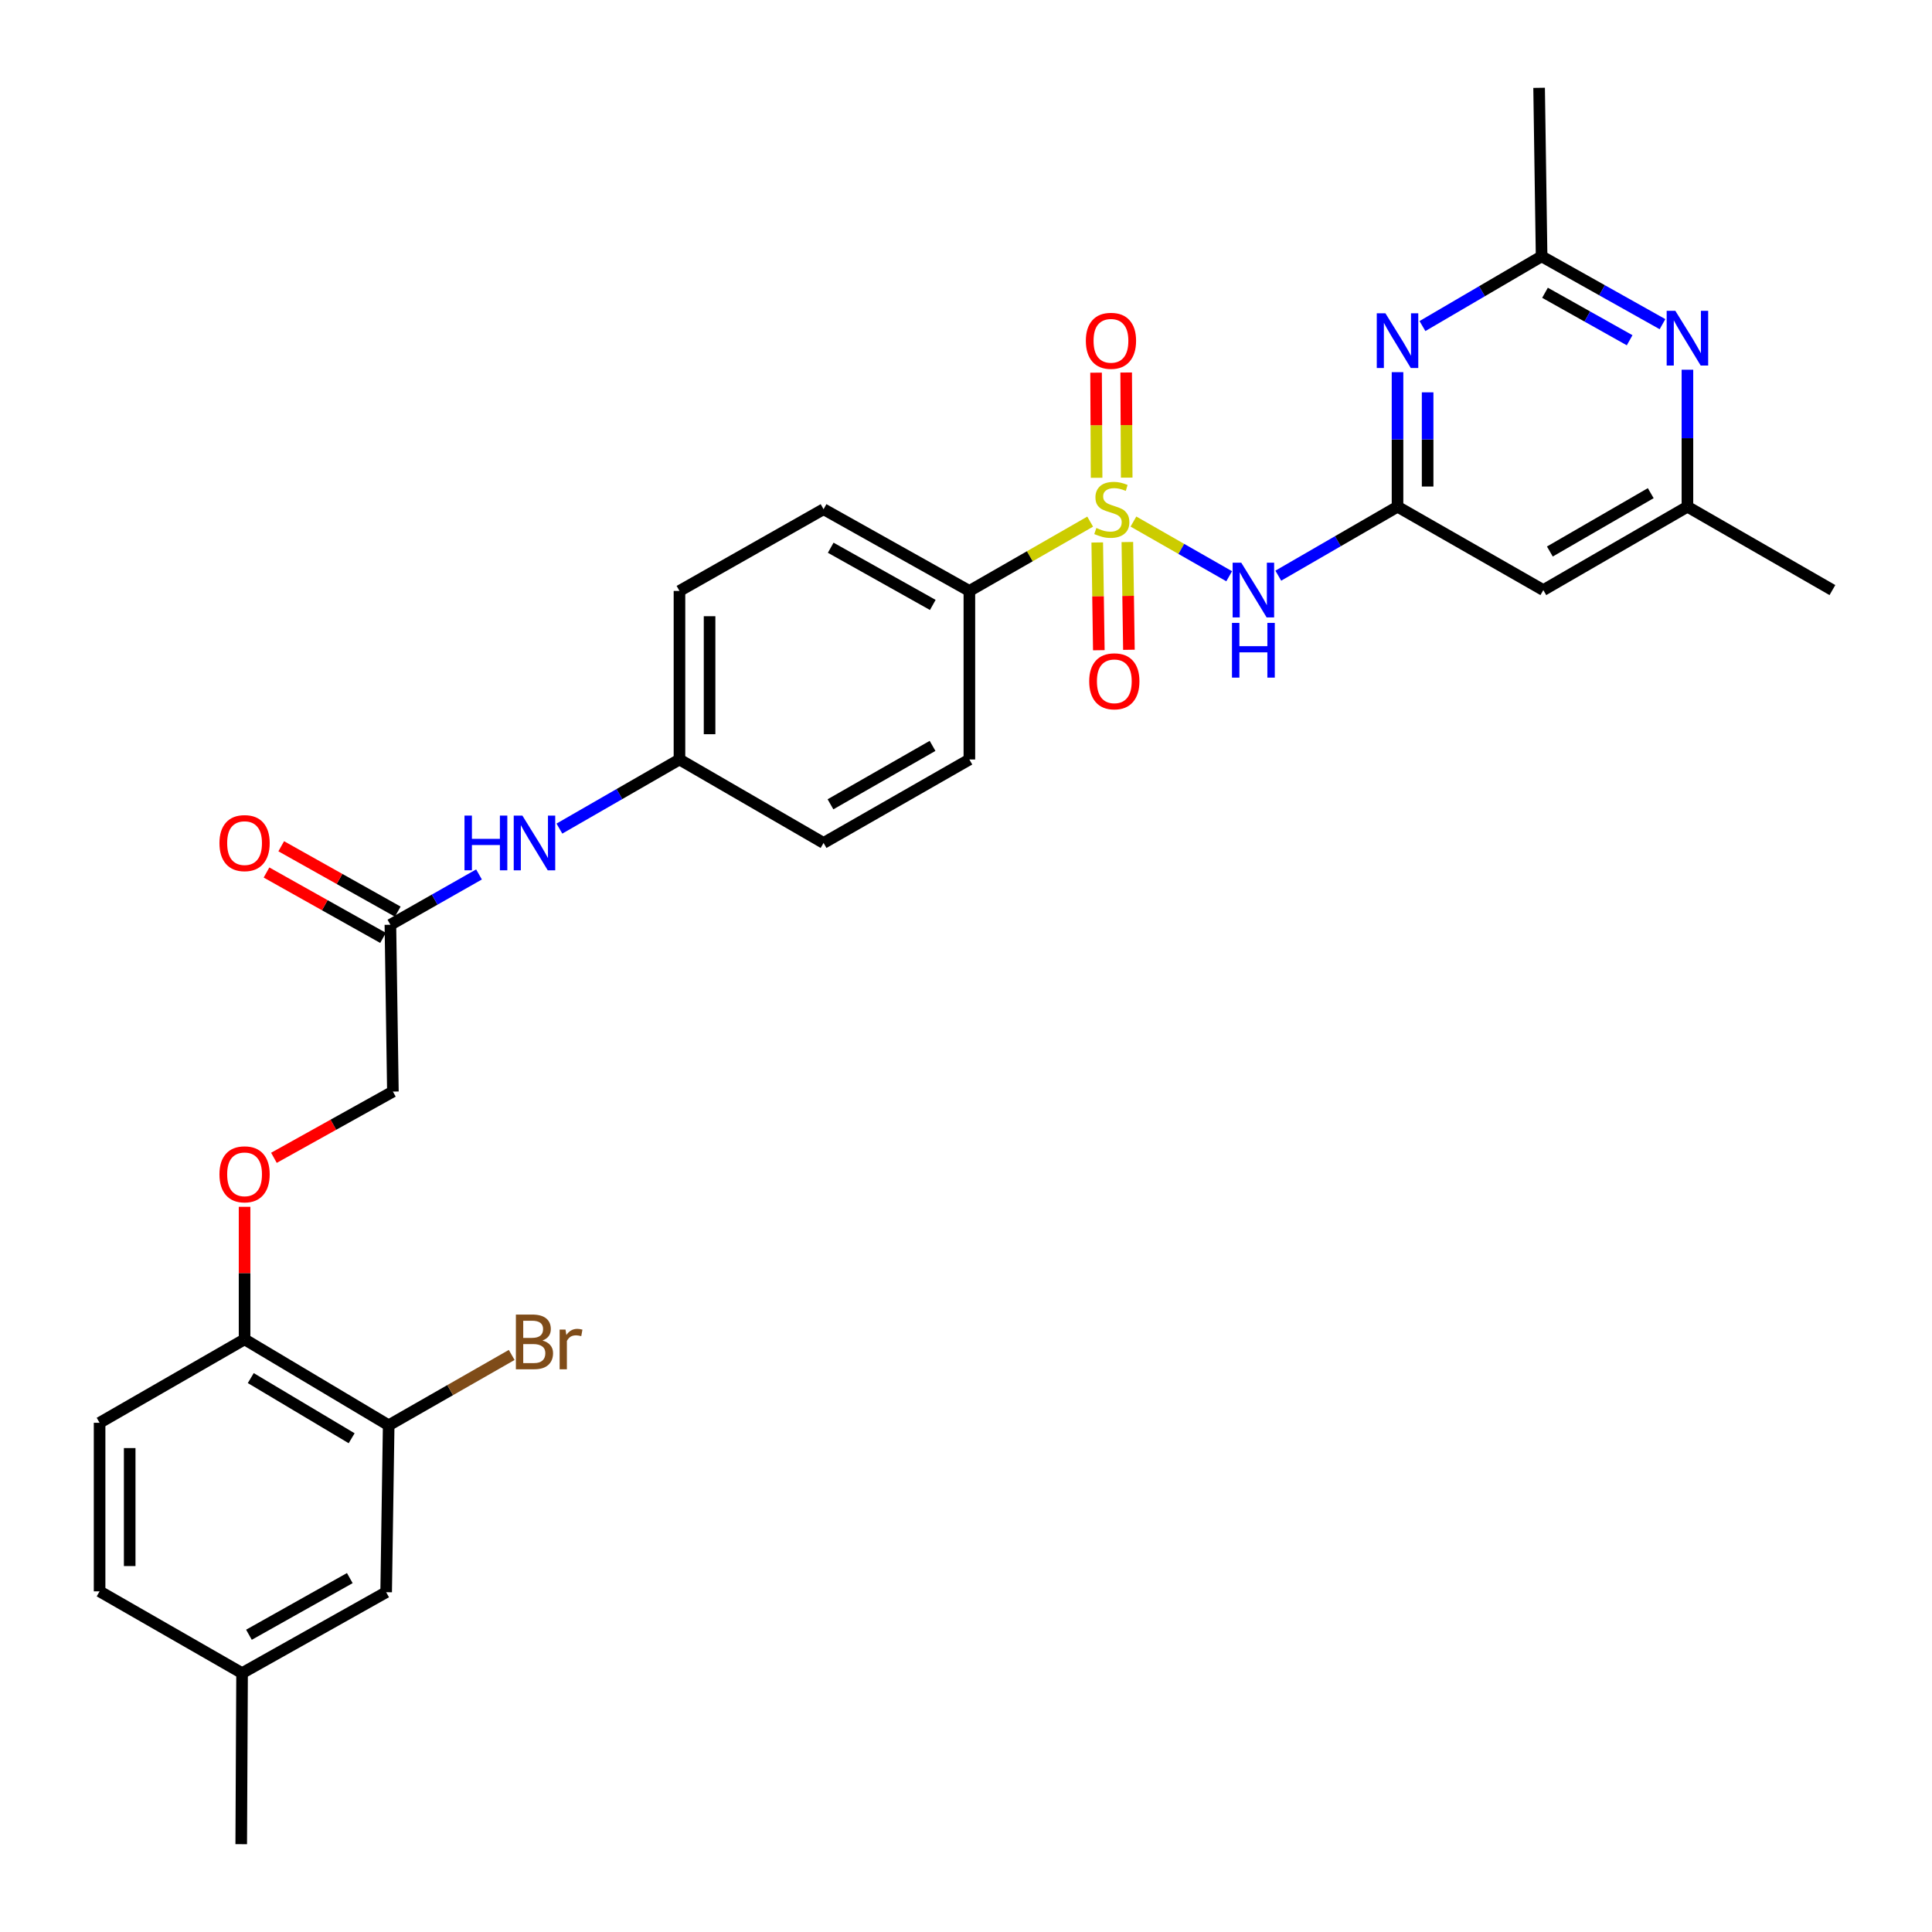 <?xml version='1.0' encoding='iso-8859-1'?>
<svg version='1.1' baseProfile='full'
              xmlns='http://www.w3.org/2000/svg'
                      xmlns:rdkit='http://www.rdkit.org/xml'
                      xmlns:xlink='http://www.w3.org/1999/xlink'
                  xml:space='preserve'
width='1000px' height='1000px' viewBox='0 0 1000 1000'>
<!-- END OF HEADER -->
<rect style='opacity:1.0;fill:#FFFFFF;stroke:none' width='1000' height='1000' x='0' y='0'> </rect>
<path class='bond-0' d='M 586.663,269.957 L 611.442,284.113' style='fill:none;fill-rule:evenodd;stroke:#CCCC00;stroke-width:6px;stroke-linecap:butt;stroke-linejoin:miter;stroke-opacity:1' />
<path class='bond-0' d='M 611.442,284.113 L 636.22,298.269' style='fill:none;fill-rule:evenodd;stroke:#0000FF;stroke-width:6px;stroke-linecap:butt;stroke-linejoin:miter;stroke-opacity:1' />
<path class='bond-5' d='M 564.268,269.994 L 533.008,287.931' style='fill:none;fill-rule:evenodd;stroke:#CCCC00;stroke-width:6px;stroke-linecap:butt;stroke-linejoin:miter;stroke-opacity:1' />
<path class='bond-5' d='M 533.008,287.931 L 501.749,305.868' style='fill:none;fill-rule:evenodd;stroke:#000000;stroke-width:6px;stroke-linecap:butt;stroke-linejoin:miter;stroke-opacity:1' />
<path class='bond-7' d='M 583.181,247.224 L 583.044,220.019' style='fill:none;fill-rule:evenodd;stroke:#CCCC00;stroke-width:6px;stroke-linecap:butt;stroke-linejoin:miter;stroke-opacity:1' />
<path class='bond-7' d='M 583.044,220.019 L 582.906,192.813' style='fill:none;fill-rule:evenodd;stroke:#FF0000;stroke-width:6px;stroke-linecap:butt;stroke-linejoin:miter;stroke-opacity:1' />
<path class='bond-7' d='M 567.6,247.303 L 567.463,220.097' style='fill:none;fill-rule:evenodd;stroke:#CCCC00;stroke-width:6px;stroke-linecap:butt;stroke-linejoin:miter;stroke-opacity:1' />
<path class='bond-7' d='M 567.463,220.097 L 567.325,192.892' style='fill:none;fill-rule:evenodd;stroke:#FF0000;stroke-width:6px;stroke-linecap:butt;stroke-linejoin:miter;stroke-opacity:1' />
<path class='bond-8' d='M 567.933,280.783 L 568.34,308.669' style='fill:none;fill-rule:evenodd;stroke:#CCCC00;stroke-width:6px;stroke-linecap:butt;stroke-linejoin:miter;stroke-opacity:1' />
<path class='bond-8' d='M 568.34,308.669 L 568.747,336.555' style='fill:none;fill-rule:evenodd;stroke:#FF0000;stroke-width:6px;stroke-linecap:butt;stroke-linejoin:miter;stroke-opacity:1' />
<path class='bond-8' d='M 583.513,280.556 L 583.92,308.442' style='fill:none;fill-rule:evenodd;stroke:#CCCC00;stroke-width:6px;stroke-linecap:butt;stroke-linejoin:miter;stroke-opacity:1' />
<path class='bond-8' d='M 583.92,308.442 L 584.326,336.328' style='fill:none;fill-rule:evenodd;stroke:#FF0000;stroke-width:6px;stroke-linecap:butt;stroke-linejoin:miter;stroke-opacity:1' />
<path class='bond-1' d='M 661.643,297.968 L 692.499,280.122' style='fill:none;fill-rule:evenodd;stroke:#0000FF;stroke-width:6px;stroke-linecap:butt;stroke-linejoin:miter;stroke-opacity:1' />
<path class='bond-1' d='M 692.499,280.122 L 723.356,262.275' style='fill:none;fill-rule:evenodd;stroke:#000000;stroke-width:6px;stroke-linecap:butt;stroke-linejoin:miter;stroke-opacity:1' />
<path class='bond-2' d='M 723.356,262.275 L 723.356,227.451' style='fill:none;fill-rule:evenodd;stroke:#000000;stroke-width:6px;stroke-linecap:butt;stroke-linejoin:miter;stroke-opacity:1' />
<path class='bond-2' d='M 723.356,227.451 L 723.356,192.628' style='fill:none;fill-rule:evenodd;stroke:#0000FF;stroke-width:6px;stroke-linecap:butt;stroke-linejoin:miter;stroke-opacity:1' />
<path class='bond-2' d='M 738.937,251.828 L 738.937,227.451' style='fill:none;fill-rule:evenodd;stroke:#000000;stroke-width:6px;stroke-linecap:butt;stroke-linejoin:miter;stroke-opacity:1' />
<path class='bond-2' d='M 738.937,227.451 L 738.937,203.075' style='fill:none;fill-rule:evenodd;stroke:#0000FF;stroke-width:6px;stroke-linecap:butt;stroke-linejoin:miter;stroke-opacity:1' />
<path class='bond-6' d='M 723.356,262.275 L 798.821,305.426' style='fill:none;fill-rule:evenodd;stroke:#000000;stroke-width:6px;stroke-linecap:butt;stroke-linejoin:miter;stroke-opacity:1' />
<path class='bond-3' d='M 736.256,168.771 L 767.092,150.727' style='fill:none;fill-rule:evenodd;stroke:#0000FF;stroke-width:6px;stroke-linecap:butt;stroke-linejoin:miter;stroke-opacity:1' />
<path class='bond-3' d='M 767.092,150.727 L 797.929,132.683' style='fill:none;fill-rule:evenodd;stroke:#000000;stroke-width:6px;stroke-linecap:butt;stroke-linejoin:miter;stroke-opacity:1' />
<path class='bond-27' d='M 797.929,132.683 L 796.639,45.455' style='fill:none;fill-rule:evenodd;stroke:#000000;stroke-width:6px;stroke-linecap:butt;stroke-linejoin:miter;stroke-opacity:1' />
<path class='bond-31' d='M 797.929,132.683 L 829.218,150.237' style='fill:none;fill-rule:evenodd;stroke:#000000;stroke-width:6px;stroke-linecap:butt;stroke-linejoin:miter;stroke-opacity:1' />
<path class='bond-31' d='M 829.218,150.237 L 860.507,167.79' style='fill:none;fill-rule:evenodd;stroke:#0000FF;stroke-width:6px;stroke-linecap:butt;stroke-linejoin:miter;stroke-opacity:1' />
<path class='bond-31' d='M 799.692,151.538 L 821.595,163.825' style='fill:none;fill-rule:evenodd;stroke:#000000;stroke-width:6px;stroke-linecap:butt;stroke-linejoin:miter;stroke-opacity:1' />
<path class='bond-31' d='M 821.595,163.825 L 843.497,176.113' style='fill:none;fill-rule:evenodd;stroke:#0000FF;stroke-width:6px;stroke-linecap:butt;stroke-linejoin:miter;stroke-opacity:1' />
<path class='bond-4' d='M 873.411,191.37 L 873.411,226.823' style='fill:none;fill-rule:evenodd;stroke:#0000FF;stroke-width:6px;stroke-linecap:butt;stroke-linejoin:miter;stroke-opacity:1' />
<path class='bond-4' d='M 873.411,226.823 L 873.411,262.275' style='fill:none;fill-rule:evenodd;stroke:#000000;stroke-width:6px;stroke-linecap:butt;stroke-linejoin:miter;stroke-opacity:1' />
<path class='bond-17' d='M 501.749,305.868 L 426.275,263.565' style='fill:none;fill-rule:evenodd;stroke:#000000;stroke-width:6px;stroke-linecap:butt;stroke-linejoin:miter;stroke-opacity:1' />
<path class='bond-17' d='M 482.809,313.114 L 429.978,283.502' style='fill:none;fill-rule:evenodd;stroke:#000000;stroke-width:6px;stroke-linecap:butt;stroke-linejoin:miter;stroke-opacity:1' />
<path class='bond-18' d='M 501.749,305.868 L 501.749,393.113' style='fill:none;fill-rule:evenodd;stroke:#000000;stroke-width:6px;stroke-linecap:butt;stroke-linejoin:miter;stroke-opacity:1' />
<path class='bond-11' d='M 798.821,305.426 L 873.411,262.275' style='fill:none;fill-rule:evenodd;stroke:#000000;stroke-width:6px;stroke-linecap:butt;stroke-linejoin:miter;stroke-opacity:1' />
<path class='bond-11' d='M 802.207,285.466 L 854.42,255.261' style='fill:none;fill-rule:evenodd;stroke:#000000;stroke-width:6px;stroke-linecap:butt;stroke-linejoin:miter;stroke-opacity:1' />
<path class='bond-9' d='M 201.179,737.725 L 126.589,693.241' style='fill:none;fill-rule:evenodd;stroke:#000000;stroke-width:6px;stroke-linecap:butt;stroke-linejoin:miter;stroke-opacity:1' />
<path class='bond-9' d='M 182.01,744.435 L 129.797,713.296' style='fill:none;fill-rule:evenodd;stroke:#000000;stroke-width:6px;stroke-linecap:butt;stroke-linejoin:miter;stroke-opacity:1' />
<path class='bond-15' d='M 201.179,737.725 L 199.872,824.123' style='fill:none;fill-rule:evenodd;stroke:#000000;stroke-width:6px;stroke-linecap:butt;stroke-linejoin:miter;stroke-opacity:1' />
<path class='bond-22' d='M 201.179,737.725 L 233.015,719.521' style='fill:none;fill-rule:evenodd;stroke:#000000;stroke-width:6px;stroke-linecap:butt;stroke-linejoin:miter;stroke-opacity:1' />
<path class='bond-22' d='M 233.015,719.521 L 264.851,701.317' style='fill:none;fill-rule:evenodd;stroke:#7F4C19;stroke-width:6px;stroke-linecap:butt;stroke-linejoin:miter;stroke-opacity:1' />
<path class='bond-10' d='M 202.071,478.654 L 225.002,465.633' style='fill:none;fill-rule:evenodd;stroke:#000000;stroke-width:6px;stroke-linecap:butt;stroke-linejoin:miter;stroke-opacity:1' />
<path class='bond-10' d='M 225.002,465.633 L 247.932,452.612' style='fill:none;fill-rule:evenodd;stroke:#0000FF;stroke-width:6px;stroke-linecap:butt;stroke-linejoin:miter;stroke-opacity:1' />
<path class='bond-16' d='M 205.883,471.859 L 175.724,454.94' style='fill:none;fill-rule:evenodd;stroke:#000000;stroke-width:6px;stroke-linecap:butt;stroke-linejoin:miter;stroke-opacity:1' />
<path class='bond-16' d='M 175.724,454.94 L 145.565,438.02' style='fill:none;fill-rule:evenodd;stroke:#FF0000;stroke-width:6px;stroke-linecap:butt;stroke-linejoin:miter;stroke-opacity:1' />
<path class='bond-16' d='M 198.259,485.448 L 168.1,468.529' style='fill:none;fill-rule:evenodd;stroke:#000000;stroke-width:6px;stroke-linecap:butt;stroke-linejoin:miter;stroke-opacity:1' />
<path class='bond-16' d='M 168.1,468.529 L 137.941,451.609' style='fill:none;fill-rule:evenodd;stroke:#FF0000;stroke-width:6px;stroke-linecap:butt;stroke-linejoin:miter;stroke-opacity:1' />
<path class='bond-20' d='M 202.071,478.654 L 203.361,564.999' style='fill:none;fill-rule:evenodd;stroke:#000000;stroke-width:6px;stroke-linecap:butt;stroke-linejoin:miter;stroke-opacity:1' />
<path class='bond-28' d='M 873.411,262.275 L 948.451,305.426' style='fill:none;fill-rule:evenodd;stroke:#000000;stroke-width:6px;stroke-linecap:butt;stroke-linejoin:miter;stroke-opacity:1' />
<path class='bond-12' d='M 126.589,693.241 L 126.589,658.941' style='fill:none;fill-rule:evenodd;stroke:#000000;stroke-width:6px;stroke-linecap:butt;stroke-linejoin:miter;stroke-opacity:1' />
<path class='bond-12' d='M 126.589,658.941 L 126.589,624.641' style='fill:none;fill-rule:evenodd;stroke:#FF0000;stroke-width:6px;stroke-linecap:butt;stroke-linejoin:miter;stroke-opacity:1' />
<path class='bond-19' d='M 126.589,693.241 L 51.548,736.435' style='fill:none;fill-rule:evenodd;stroke:#000000;stroke-width:6px;stroke-linecap:butt;stroke-linejoin:miter;stroke-opacity:1' />
<path class='bond-13' d='M 289.549,428.88 L 320.621,410.997' style='fill:none;fill-rule:evenodd;stroke:#0000FF;stroke-width:6px;stroke-linecap:butt;stroke-linejoin:miter;stroke-opacity:1' />
<path class='bond-13' d='M 320.621,410.997 L 351.693,393.113' style='fill:none;fill-rule:evenodd;stroke:#000000;stroke-width:6px;stroke-linecap:butt;stroke-linejoin:miter;stroke-opacity:1' />
<path class='bond-14' d='M 141.786,599.283 L 172.573,582.141' style='fill:none;fill-rule:evenodd;stroke:#FF0000;stroke-width:6px;stroke-linecap:butt;stroke-linejoin:miter;stroke-opacity:1' />
<path class='bond-14' d='M 172.573,582.141 L 203.361,564.999' style='fill:none;fill-rule:evenodd;stroke:#000000;stroke-width:6px;stroke-linecap:butt;stroke-linejoin:miter;stroke-opacity:1' />
<path class='bond-32' d='M 199.872,824.123 L 125.299,866.01' style='fill:none;fill-rule:evenodd;stroke:#000000;stroke-width:6px;stroke-linecap:butt;stroke-linejoin:miter;stroke-opacity:1' />
<path class='bond-32' d='M 181.056,816.821 L 128.855,846.142' style='fill:none;fill-rule:evenodd;stroke:#000000;stroke-width:6px;stroke-linecap:butt;stroke-linejoin:miter;stroke-opacity:1' />
<path class='bond-24' d='M 426.275,263.565 L 351.693,305.868' style='fill:none;fill-rule:evenodd;stroke:#000000;stroke-width:6px;stroke-linecap:butt;stroke-linejoin:miter;stroke-opacity:1' />
<path class='bond-25' d='M 501.749,393.113 L 426.275,436.308' style='fill:none;fill-rule:evenodd;stroke:#000000;stroke-width:6px;stroke-linecap:butt;stroke-linejoin:miter;stroke-opacity:1' />
<path class='bond-25' d='M 482.688,386.069 L 429.857,416.305' style='fill:none;fill-rule:evenodd;stroke:#000000;stroke-width:6px;stroke-linecap:butt;stroke-linejoin:miter;stroke-opacity:1' />
<path class='bond-26' d='M 51.548,736.435 L 51.548,823.681' style='fill:none;fill-rule:evenodd;stroke:#000000;stroke-width:6px;stroke-linecap:butt;stroke-linejoin:miter;stroke-opacity:1' />
<path class='bond-26' d='M 67.13,749.522 L 67.13,810.594' style='fill:none;fill-rule:evenodd;stroke:#000000;stroke-width:6px;stroke-linecap:butt;stroke-linejoin:miter;stroke-opacity:1' />
<path class='bond-21' d='M 351.693,393.113 L 426.275,436.308' style='fill:none;fill-rule:evenodd;stroke:#000000;stroke-width:6px;stroke-linecap:butt;stroke-linejoin:miter;stroke-opacity:1' />
<path class='bond-30' d='M 351.693,393.113 L 351.693,305.868' style='fill:none;fill-rule:evenodd;stroke:#000000;stroke-width:6px;stroke-linecap:butt;stroke-linejoin:miter;stroke-opacity:1' />
<path class='bond-30' d='M 367.275,380.026 L 367.275,318.954' style='fill:none;fill-rule:evenodd;stroke:#000000;stroke-width:6px;stroke-linecap:butt;stroke-linejoin:miter;stroke-opacity:1' />
<path class='bond-23' d='M 125.299,866.01 L 51.548,823.681' style='fill:none;fill-rule:evenodd;stroke:#000000;stroke-width:6px;stroke-linecap:butt;stroke-linejoin:miter;stroke-opacity:1' />
<path class='bond-29' d='M 125.299,866.01 L 124.858,954.545' style='fill:none;fill-rule:evenodd;stroke:#000000;stroke-width:6px;stroke-linecap:butt;stroke-linejoin:miter;stroke-opacity:1' />
<path  class='atom-0' d='M 567.473 273.285
Q 567.793 273.405, 569.113 273.965
Q 570.433 274.525, 571.873 274.885
Q 573.353 275.205, 574.793 275.205
Q 577.473 275.205, 579.033 273.925
Q 580.593 272.605, 580.593 270.325
Q 580.593 268.765, 579.793 267.805
Q 579.033 266.845, 577.833 266.325
Q 576.633 265.805, 574.633 265.205
Q 572.113 264.445, 570.593 263.725
Q 569.113 263.005, 568.033 261.485
Q 566.993 259.965, 566.993 257.405
Q 566.993 253.845, 569.393 251.645
Q 571.833 249.445, 576.633 249.445
Q 579.913 249.445, 583.633 251.005
L 582.713 254.085
Q 579.313 252.685, 576.753 252.685
Q 573.993 252.685, 572.473 253.845
Q 570.953 254.965, 570.993 256.925
Q 570.993 258.445, 571.753 259.365
Q 572.553 260.285, 573.673 260.805
Q 574.833 261.325, 576.753 261.925
Q 579.313 262.725, 580.833 263.525
Q 582.353 264.325, 583.433 265.965
Q 584.553 267.565, 584.553 270.325
Q 584.553 274.245, 581.913 276.365
Q 579.313 278.445, 574.953 278.445
Q 572.433 278.445, 570.513 277.885
Q 568.633 277.365, 566.393 276.445
L 567.473 273.285
' fill='#CCCC00'/>
<path  class='atom-1' d='M 642.488 291.266
L 651.768 306.266
Q 652.688 307.746, 654.168 310.426
Q 655.648 313.106, 655.728 313.266
L 655.728 291.266
L 659.488 291.266
L 659.488 319.586
L 655.608 319.586
L 645.648 303.186
Q 644.488 301.266, 643.248 299.066
Q 642.048 296.866, 641.688 296.186
L 641.688 319.586
L 638.008 319.586
L 638.008 291.266
L 642.488 291.266
' fill='#0000FF'/>
<path  class='atom-1' d='M 637.668 322.418
L 641.508 322.418
L 641.508 334.458
L 655.988 334.458
L 655.988 322.418
L 659.828 322.418
L 659.828 350.738
L 655.988 350.738
L 655.988 337.658
L 641.508 337.658
L 641.508 350.738
L 637.668 350.738
L 637.668 322.418
' fill='#0000FF'/>
<path  class='atom-3' d='M 717.096 162.159
L 726.376 177.159
Q 727.296 178.639, 728.776 181.319
Q 730.256 183.999, 730.336 184.159
L 730.336 162.159
L 734.096 162.159
L 734.096 190.479
L 730.216 190.479
L 720.256 174.079
Q 719.096 172.159, 717.856 169.959
Q 716.656 167.759, 716.296 167.079
L 716.296 190.479
L 712.616 190.479
L 712.616 162.159
L 717.096 162.159
' fill='#0000FF'/>
<path  class='atom-5' d='M 867.151 160.869
L 876.431 175.869
Q 877.351 177.349, 878.831 180.029
Q 880.311 182.709, 880.391 182.869
L 880.391 160.869
L 884.151 160.869
L 884.151 189.189
L 880.271 189.189
L 870.311 172.789
Q 869.151 170.869, 867.911 168.669
Q 866.711 166.469, 866.351 165.789
L 866.351 189.189
L 862.671 189.189
L 862.671 160.869
L 867.151 160.869
' fill='#0000FF'/>
<path  class='atom-8' d='M 562.032 176.399
Q 562.032 169.599, 565.392 165.799
Q 568.752 161.999, 575.032 161.999
Q 581.312 161.999, 584.672 165.799
Q 588.032 169.599, 588.032 176.399
Q 588.032 183.279, 584.632 187.199
Q 581.232 191.079, 575.032 191.079
Q 568.792 191.079, 565.392 187.199
Q 562.032 183.319, 562.032 176.399
M 575.032 187.879
Q 579.352 187.879, 581.672 184.999
Q 584.032 182.079, 584.032 176.399
Q 584.032 170.839, 581.672 168.039
Q 579.352 165.199, 575.032 165.199
Q 570.712 165.199, 568.352 167.999
Q 566.032 170.799, 566.032 176.399
Q 566.032 182.119, 568.352 184.999
Q 570.712 187.879, 575.032 187.879
' fill='#FF0000'/>
<path  class='atom-9' d='M 563.772 352.639
Q 563.772 345.839, 567.132 342.039
Q 570.492 338.239, 576.772 338.239
Q 583.052 338.239, 586.412 342.039
Q 589.772 345.839, 589.772 352.639
Q 589.772 359.519, 586.372 363.439
Q 582.972 367.319, 576.772 367.319
Q 570.532 367.319, 567.132 363.439
Q 563.772 359.559, 563.772 352.639
M 576.772 364.119
Q 581.092 364.119, 583.412 361.239
Q 585.772 358.319, 585.772 352.639
Q 585.772 347.079, 583.412 344.279
Q 581.092 341.439, 576.772 341.439
Q 572.452 341.439, 570.092 344.239
Q 567.772 347.039, 567.772 352.639
Q 567.772 358.359, 570.092 361.239
Q 572.452 364.119, 576.772 364.119
' fill='#FF0000'/>
<path  class='atom-14' d='M 240.424 422.148
L 244.264 422.148
L 244.264 434.188
L 258.744 434.188
L 258.744 422.148
L 262.584 422.148
L 262.584 450.468
L 258.744 450.468
L 258.744 437.388
L 244.264 437.388
L 244.264 450.468
L 240.424 450.468
L 240.424 422.148
' fill='#0000FF'/>
<path  class='atom-14' d='M 270.384 422.148
L 279.664 437.148
Q 280.584 438.628, 282.064 441.308
Q 283.544 443.988, 283.624 444.148
L 283.624 422.148
L 287.384 422.148
L 287.384 450.468
L 283.504 450.468
L 273.544 434.068
Q 272.384 432.148, 271.144 429.948
Q 269.944 427.748, 269.584 427.068
L 269.584 450.468
L 265.904 450.468
L 265.904 422.148
L 270.384 422.148
' fill='#0000FF'/>
<path  class='atom-15' d='M 113.589 607.824
Q 113.589 601.024, 116.949 597.224
Q 120.309 593.424, 126.589 593.424
Q 132.869 593.424, 136.229 597.224
Q 139.589 601.024, 139.589 607.824
Q 139.589 614.704, 136.189 618.624
Q 132.789 622.504, 126.589 622.504
Q 120.349 622.504, 116.949 618.624
Q 113.589 614.744, 113.589 607.824
M 126.589 619.304
Q 130.909 619.304, 133.229 616.424
Q 135.589 613.504, 135.589 607.824
Q 135.589 602.264, 133.229 599.464
Q 130.909 596.624, 126.589 596.624
Q 122.269 596.624, 119.909 599.424
Q 117.589 602.224, 117.589 607.824
Q 117.589 613.544, 119.909 616.424
Q 122.269 619.304, 126.589 619.304
' fill='#FF0000'/>
<path  class='atom-17' d='M 113.589 436.388
Q 113.589 429.588, 116.949 425.788
Q 120.309 421.988, 126.589 421.988
Q 132.869 421.988, 136.229 425.788
Q 139.589 429.588, 139.589 436.388
Q 139.589 443.268, 136.189 447.188
Q 132.789 451.068, 126.589 451.068
Q 120.349 451.068, 116.949 447.188
Q 113.589 443.308, 113.589 436.388
M 126.589 447.868
Q 130.909 447.868, 133.229 444.988
Q 135.589 442.068, 135.589 436.388
Q 135.589 430.828, 133.229 428.028
Q 130.909 425.188, 126.589 425.188
Q 122.269 425.188, 119.909 427.988
Q 117.589 430.788, 117.589 436.388
Q 117.589 442.108, 119.909 444.988
Q 122.269 447.868, 126.589 447.868
' fill='#FF0000'/>
<path  class='atom-23' d='M 280.784 693.854
Q 283.504 694.614, 284.864 696.294
Q 286.264 697.934, 286.264 700.374
Q 286.264 704.294, 283.744 706.534
Q 281.264 708.734, 276.544 708.734
L 267.024 708.734
L 267.024 680.414
L 275.384 680.414
Q 280.224 680.414, 282.664 682.374
Q 285.104 684.334, 285.104 687.934
Q 285.104 692.214, 280.784 693.854
M 270.824 683.614
L 270.824 692.494
L 275.384 692.494
Q 278.184 692.494, 279.624 691.374
Q 281.104 690.214, 281.104 687.934
Q 281.104 683.614, 275.384 683.614
L 270.824 683.614
M 276.544 705.534
Q 279.304 705.534, 280.784 704.214
Q 282.264 702.894, 282.264 700.374
Q 282.264 698.054, 280.624 696.894
Q 279.024 695.694, 275.944 695.694
L 270.824 695.694
L 270.824 705.534
L 276.544 705.534
' fill='#7F4C19'/>
<path  class='atom-23' d='M 292.704 688.174
L 293.144 691.014
Q 295.304 687.814, 298.824 687.814
Q 299.944 687.814, 301.464 688.214
L 300.864 691.574
Q 299.144 691.174, 298.184 691.174
Q 296.504 691.174, 295.384 691.854
Q 294.304 692.494, 293.424 694.054
L 293.424 708.734
L 289.664 708.734
L 289.664 688.174
L 292.704 688.174
' fill='#7F4C19'/>
</svg>
